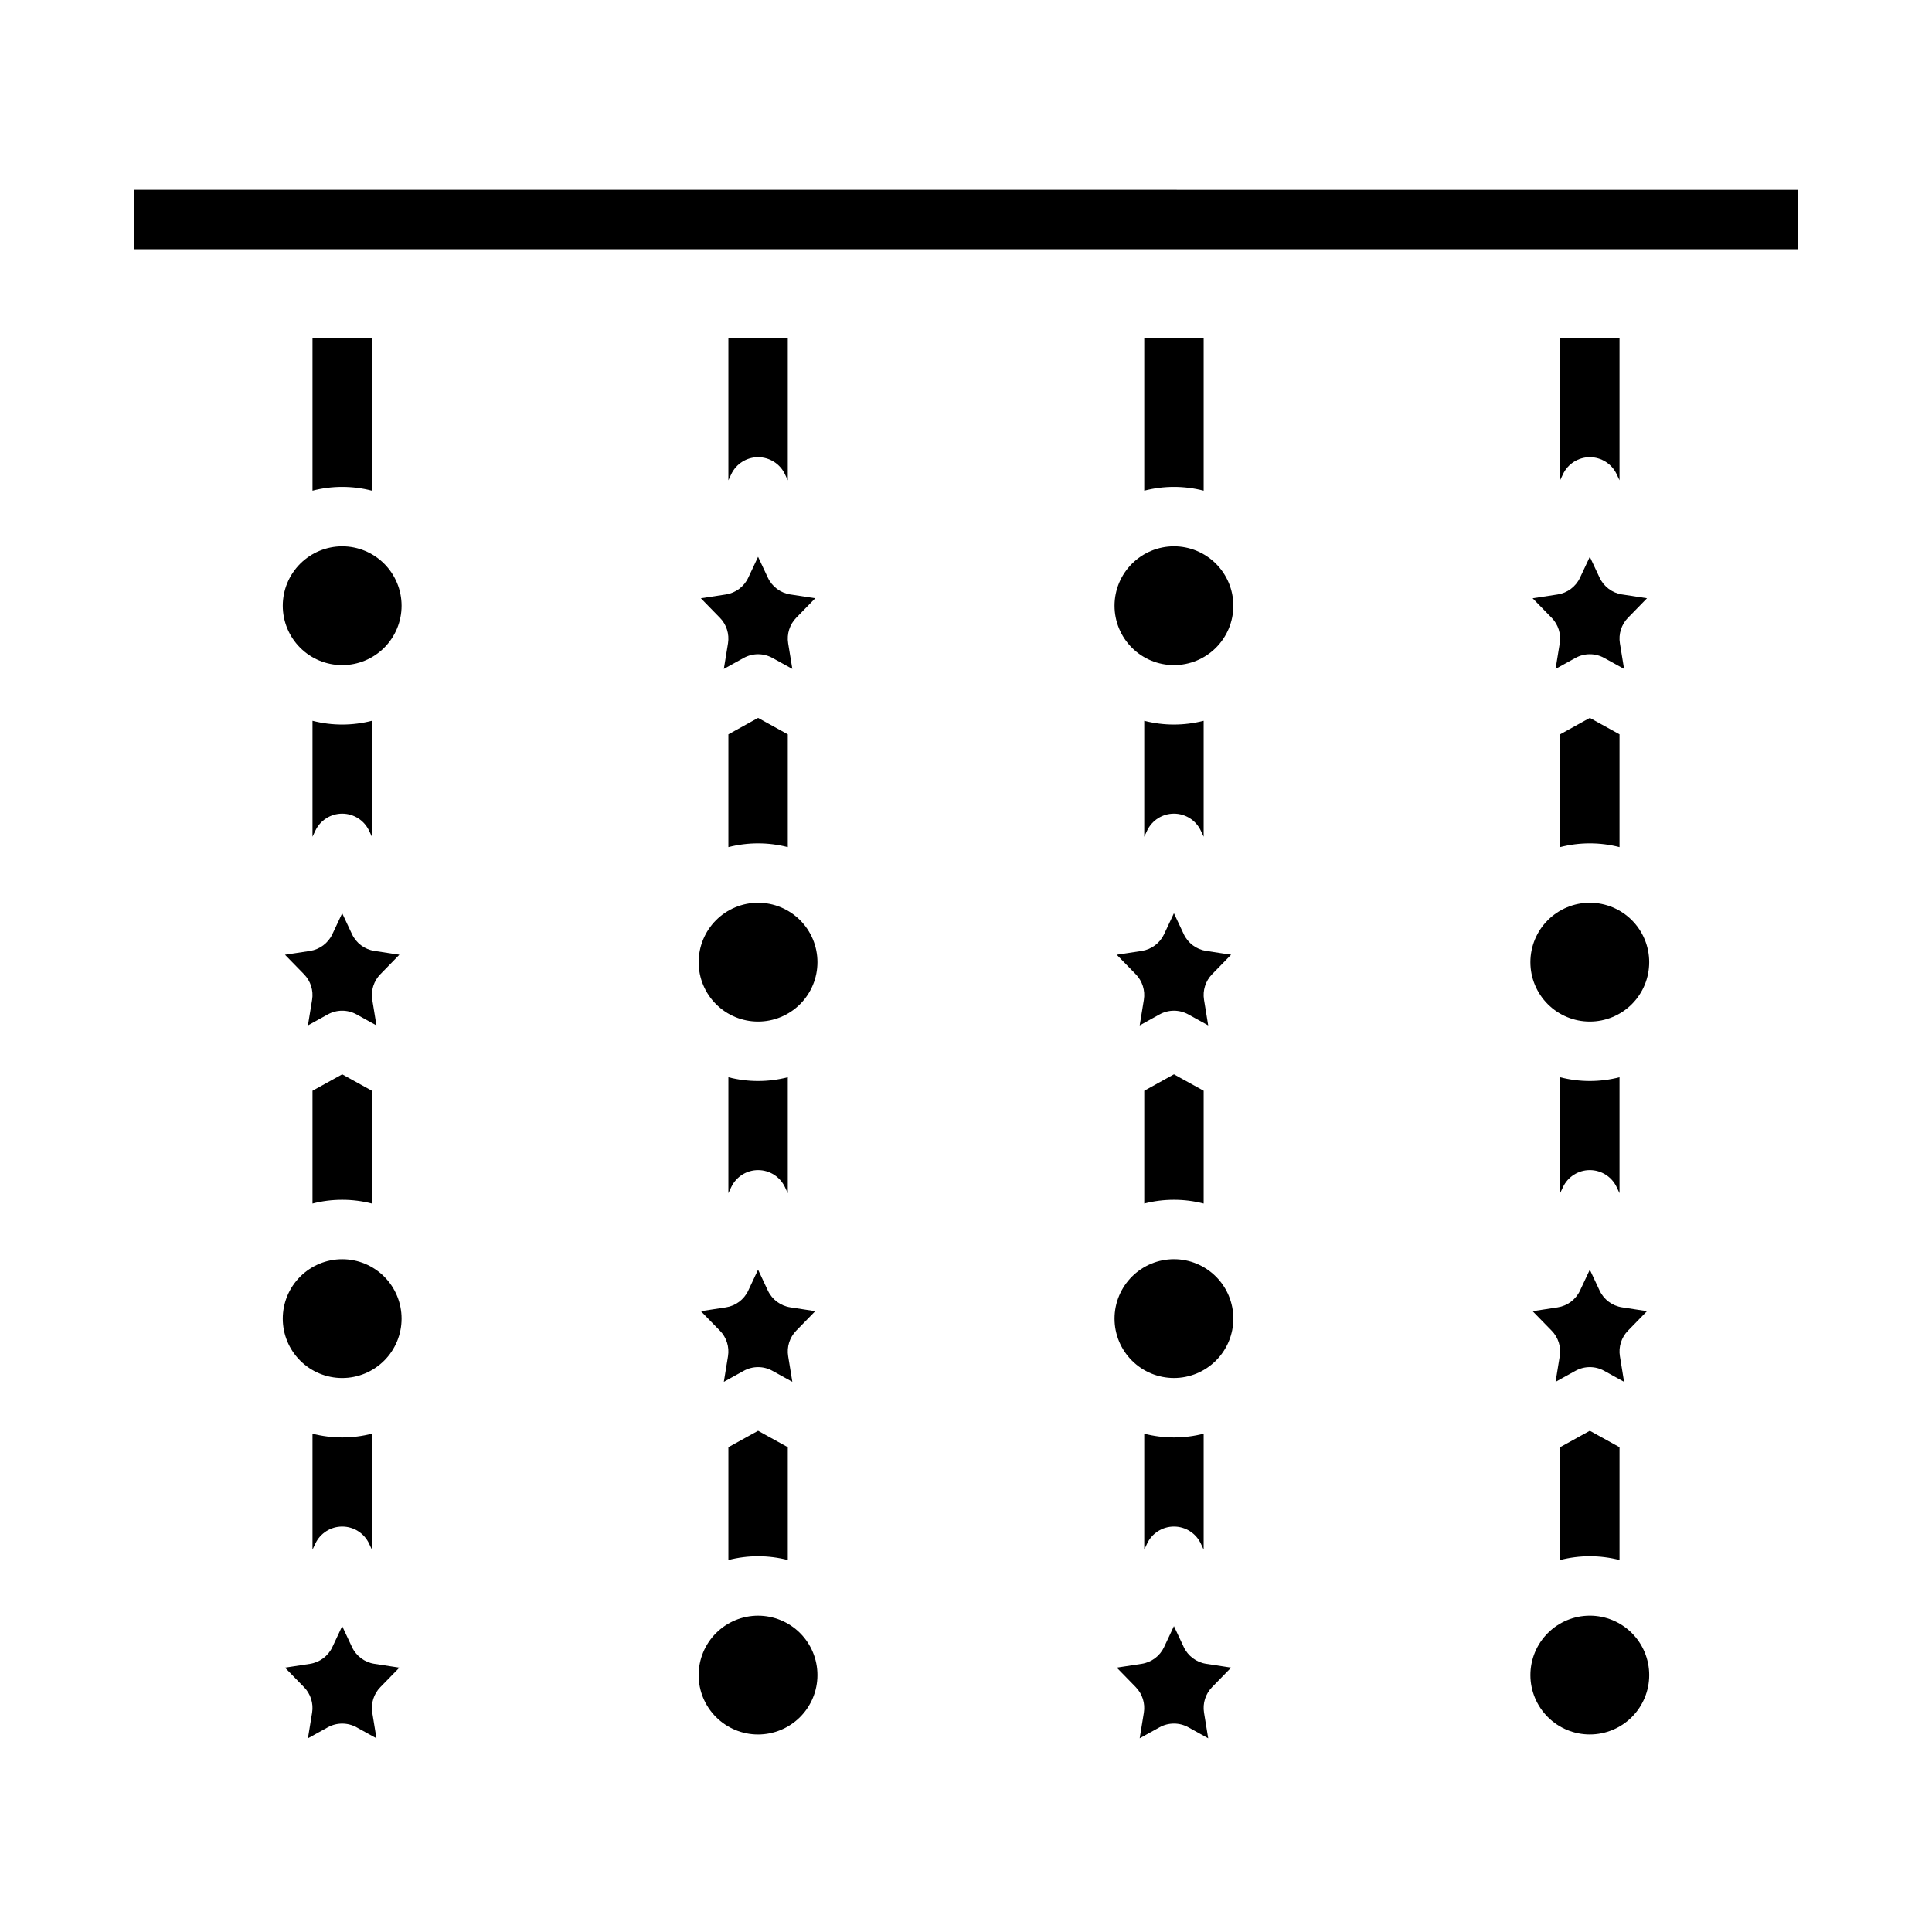 <?xml version="1.0" encoding="UTF-8"?>
<!-- Uploaded to: SVG Repo, www.svgrepo.com, Generator: SVG Repo Mixer Tools -->
<svg fill="#000000" width="800px" height="800px" version="1.1" viewBox="144 144 512 512" xmlns="http://www.w3.org/2000/svg">
 <path d="m344.89 572.17c4.176 0 8.18 1.66 11.133 4.609 2.953 2.953 4.609 6.957 4.609 11.133 0 4.176-1.656 8.18-4.609 11.133s-6.957 4.613-11.133 4.613-8.18-1.66-11.133-4.613-4.613-6.957-4.613-11.133c0.008-4.172 1.668-8.176 4.617-11.125 2.953-2.953 6.953-4.613 11.129-4.617zm-125.95-267.65c0 4.176 1.66 8.18 4.613 11.133 2.953 2.953 6.957 4.609 11.133 4.609s8.18-1.656 11.133-4.609c2.949-2.953 4.609-6.957 4.609-11.133 0-4.176-1.66-8.18-4.609-11.133-2.953-2.953-6.957-4.613-11.133-4.613-4.176 0.008-8.176 1.668-11.129 4.617-2.953 2.953-4.613 6.953-4.617 11.129zm18.348 87.051-2.602-5.547-2.606 5.547c-1.113 2.375-3.344 4.039-5.938 4.438l-6.613 1.008 5.047 5.172c1.746 1.789 2.539 4.297 2.137 6.762l-1.109 6.789 5.273-2.914c2.367-1.312 5.246-1.312 7.617 0l5.269 2.914-1.105-6.789c-0.402-2.465 0.391-4.977 2.137-6.766l5.047-5.172-6.613-1.012-0.004 0.004c-2.594-0.398-4.82-2.059-5.938-4.434zm0 188.93-2.602-5.551-2.606 5.547v0.004c-1.113 2.375-3.344 4.039-5.938 4.434l-6.613 1.012 5.047 5.172c1.746 1.785 2.539 4.297 2.137 6.762l-1.109 6.789 5.273-2.914v-0.004c2.367-1.309 5.246-1.309 7.617 0l5.269 2.918-1.105-6.789c-0.402-2.469 0.391-4.977 2.137-6.766l5.047-5.172-6.613-1.012h-0.004c-2.594-0.395-4.82-2.055-5.938-4.43zm-18.348-87.051c0 4.172 1.66 8.18 4.613 11.129 2.953 2.953 6.957 4.613 11.133 4.613s8.18-1.66 11.133-4.613c2.949-2.949 4.609-6.957 4.609-11.129 0-4.176-1.66-8.184-4.609-11.133-2.953-2.953-6.957-4.613-11.133-4.613-4.176 0.004-8.176 1.664-11.129 4.617s-4.613 6.953-4.617 11.129zm238.77-101.88-2.606-5.547-2.606 5.547h0.004c-1.117 2.375-3.344 4.039-5.938 4.438l-6.613 1.012 5.047 5.172-0.004-0.004c1.746 1.789 2.539 4.297 2.141 6.762l-1.105 6.789 5.273-2.914h-0.004c2.371-1.312 5.25-1.312 7.617 0l5.269 2.914-1.105-6.789c-0.402-2.465 0.391-4.977 2.133-6.766l5.047-5.172-6.613-1.012v0.004c-2.594-0.398-4.82-2.059-5.938-4.434zm-278.12-181.52h440.83v-15.742l-440.83-0.004zm388.33 87.051-2.602-5.547-2.606 5.547c-1.113 2.375-3.344 4.039-5.938 4.438l-6.613 1.012 5.047 5.172v-0.004c1.746 1.789 2.539 4.297 2.137 6.762l-1.105 6.789 5.273-2.914c2.367-1.312 5.246-1.312 7.617 0l5.266 2.914-1.105-6.789c-0.402-2.465 0.391-4.977 2.137-6.766l5.047-5.172-6.613-1.012-0.004 0.004c-2.594-0.395-4.82-2.059-5.938-4.434zm-220.42 188.93-2.602-5.551-2.606 5.547v0.004c-1.113 2.375-3.34 4.039-5.938 4.438l-6.613 1.012 5.047 5.172v-0.004c1.746 1.785 2.539 4.297 2.141 6.762l-1.105 6.789 5.273-2.914h-0.004c2.371-1.312 5.246-1.312 7.617 0l5.269 2.914-1.105-6.789c-0.402-2.465 0.387-4.977 2.133-6.766l5.047-5.172-6.613-1.012c-2.598-0.395-4.824-2.055-5.941-4.43zm0-188.93-2.602-5.547-2.606 5.547c-1.113 2.375-3.34 4.039-5.938 4.438l-6.613 1.012 5.047 5.172v-0.004c1.746 1.789 2.539 4.297 2.141 6.762l-1.105 6.789 5.273-2.914h-0.004c2.371-1.312 5.246-1.312 7.617 0l5.269 2.914-1.105-6.789c-0.402-2.465 0.387-4.977 2.133-6.766l5.047-5.172-6.613-1.012v0.004c-2.598-0.395-4.824-2.059-5.941-4.434zm220.42 188.93-2.602-5.551-2.606 5.547v0.004c-1.113 2.375-3.344 4.039-5.938 4.438l-6.613 1.012 5.047 5.172v-0.004c1.746 1.785 2.539 4.297 2.137 6.762l-1.105 6.789 5.273-2.914c2.367-1.312 5.246-1.312 7.617 0l5.266 2.914-1.105-6.789c-0.402-2.465 0.391-4.977 2.137-6.766l5.047-5.172-6.613-1.012h-0.004c-2.594-0.395-4.82-2.055-5.938-4.43zm-110.21 94.465-2.606-5.551-2.606 5.547 0.004 0.004c-1.117 2.375-3.344 4.039-5.938 4.434l-6.613 1.012 5.047 5.172h-0.004c1.746 1.785 2.539 4.297 2.141 6.762l-1.105 6.789 5.273-2.914-0.004-0.004c2.371-1.309 5.25-1.309 7.617 0l5.269 2.918-1.105-6.789c-0.402-2.469 0.391-4.977 2.133-6.766l5.047-5.172-6.613-1.012c-2.594-0.395-4.82-2.055-5.938-4.43zm-18.348-87.051c0 4.172 1.656 8.18 4.609 11.129 2.953 2.953 6.957 4.613 11.133 4.613 4.176 0 8.18-1.66 11.133-4.613 2.953-2.949 4.613-6.957 4.613-11.129 0-4.176-1.66-8.184-4.613-11.133-2.953-2.953-6.957-4.613-11.133-4.613-4.172 0.004-8.176 1.664-11.125 4.617-2.953 2.953-4.613 6.953-4.617 11.129zm110.21 94.465v-0.004c0 4.176 1.66 8.18 4.613 11.133 2.953 2.953 6.957 4.613 11.133 4.613s8.18-1.66 11.133-4.613c2.949-2.953 4.609-6.957 4.609-11.133 0-4.176-1.66-8.18-4.609-11.133-2.953-2.949-6.957-4.609-11.133-4.609-4.176 0.004-8.176 1.664-11.129 4.617-2.953 2.949-4.613 6.953-4.617 11.125zm-110.21-283.39c0 4.176 1.656 8.18 4.609 11.133s6.957 4.609 11.133 4.609c4.176 0 8.18-1.656 11.133-4.609s4.613-6.957 4.613-11.133c0-4.176-1.66-8.18-4.613-11.133s-6.957-4.613-11.133-4.613c-4.172 0.008-8.176 1.668-11.125 4.617-2.953 2.953-4.613 6.953-4.617 11.129zm-110.21 94.465h-0.004c0 4.176 1.66 8.18 4.613 11.133 2.953 2.949 6.957 4.609 11.133 4.609s8.18-1.66 11.133-4.609c2.953-2.953 4.609-6.957 4.609-11.133s-1.656-8.18-4.609-11.133-6.957-4.613-11.133-4.613c-4.176 0.004-8.176 1.664-11.129 4.617-2.949 2.953-4.609 6.953-4.617 11.129zm220.42 0h-0.004c0 4.176 1.66 8.18 4.613 11.133 2.953 2.949 6.957 4.609 11.133 4.609s8.18-1.66 11.133-4.609c2.949-2.953 4.609-6.957 4.609-11.133s-1.66-8.18-4.609-11.133c-2.953-2.953-6.957-4.613-11.133-4.613-4.176 0.004-8.176 1.664-11.129 4.617s-4.613 6.953-4.617 11.129zm-314.88-125.95c2.652-0.004 5.301 0.332 7.871 0.996v-40.355h-15.746v40.355c2.574-0.664 5.219-1 7.875-0.996zm-7.125 280.05c1.297-2.762 4.074-4.527 7.125-4.527s5.828 1.766 7.125 4.527l0.746 1.59v-30.73c-5.164 1.328-10.582 1.328-15.746 0v30.73zm7.125-217.07c-2.656 0-5.301-0.336-7.875-0.996v30.73l0.746-1.59 0.004-0.004c1.297-2.762 4.074-4.527 7.125-4.527s5.828 1.766 7.125 4.527l0.746 1.59v-30.727c-2.57 0.66-5.219 0.996-7.871 0.996zm0 125.95c2.652-0.004 5.301 0.332 7.871 0.992v-29.895l-7.871-4.352-7.875 4.352v29.895c2.574-0.664 5.219-0.996 7.875-0.992zm220.42-188.93h-0.004c2.656-0.004 5.301 0.332 7.875 0.996v-40.355h-15.746v40.355c2.57-0.664 5.215-1 7.871-0.996zm-7.125 280.05h-0.004c1.297-2.762 4.074-4.527 7.129-4.527 3.051 0 5.828 1.766 7.125 4.527l0.746 1.59v-30.73c-5.164 1.328-10.582 1.328-15.746 0v30.73zm7.121-217.07c-2.656 0-5.301-0.336-7.871-0.996v30.73l0.746-1.59v-0.004c1.297-2.762 4.074-4.527 7.129-4.527 3.051 0 5.828 1.766 7.125 4.527l0.746 1.59v-30.727c-2.574 0.66-5.219 0.996-7.875 0.996zm0 125.95c2.656-0.004 5.301 0.332 7.875 0.992v-29.895l-7.871-4.352-7.871 4.352v29.895h-0.004c2.57-0.664 5.215-0.996 7.871-0.992zm-117.33-192.27v-0.004c1.297-2.762 4.074-4.527 7.125-4.527 3.055 0 5.832 1.766 7.125 4.527l0.746 1.59v-37.602h-15.742v37.605zm0 188.93v-0.004c1.297-2.762 4.074-4.527 7.125-4.527 3.055 0 5.832 1.766 7.125 4.527l0.746 1.59v-30.73c-5.164 1.332-10.578 1.332-15.742 0v30.73zm7.125 97.809v-0.004c2.656 0 5.301 0.336 7.871 0.996v-29.898l-7.871-4.352-7.871 4.352v29.898c2.57-0.664 5.215-0.996 7.871-0.996zm0-222.18-7.871 4.352v29.895c5.164-1.328 10.578-1.328 15.742 0v-29.898zm213.29-64.559v-0.004c1.297-2.762 4.074-4.527 7.125-4.527s5.828 1.766 7.125 4.527l0.746 1.59v-37.602h-15.746v37.605zm0 188.93v-0.004c1.297-2.762 4.074-4.527 7.125-4.527s5.828 1.766 7.125 4.527l0.746 1.59v-30.73c-5.164 1.332-10.582 1.332-15.746 0v30.73zm7.125 97.809v-0.004c2.652 0 5.301 0.336 7.871 0.996v-29.898l-7.871-4.352-7.871 4.352v29.895l-0.004 0.004c2.574-0.664 5.219-0.996 7.875-0.996zm0-222.18-7.871 4.352v29.895h-0.004c5.164-1.328 10.582-1.328 15.746 0v-29.898z"/>
</svg>